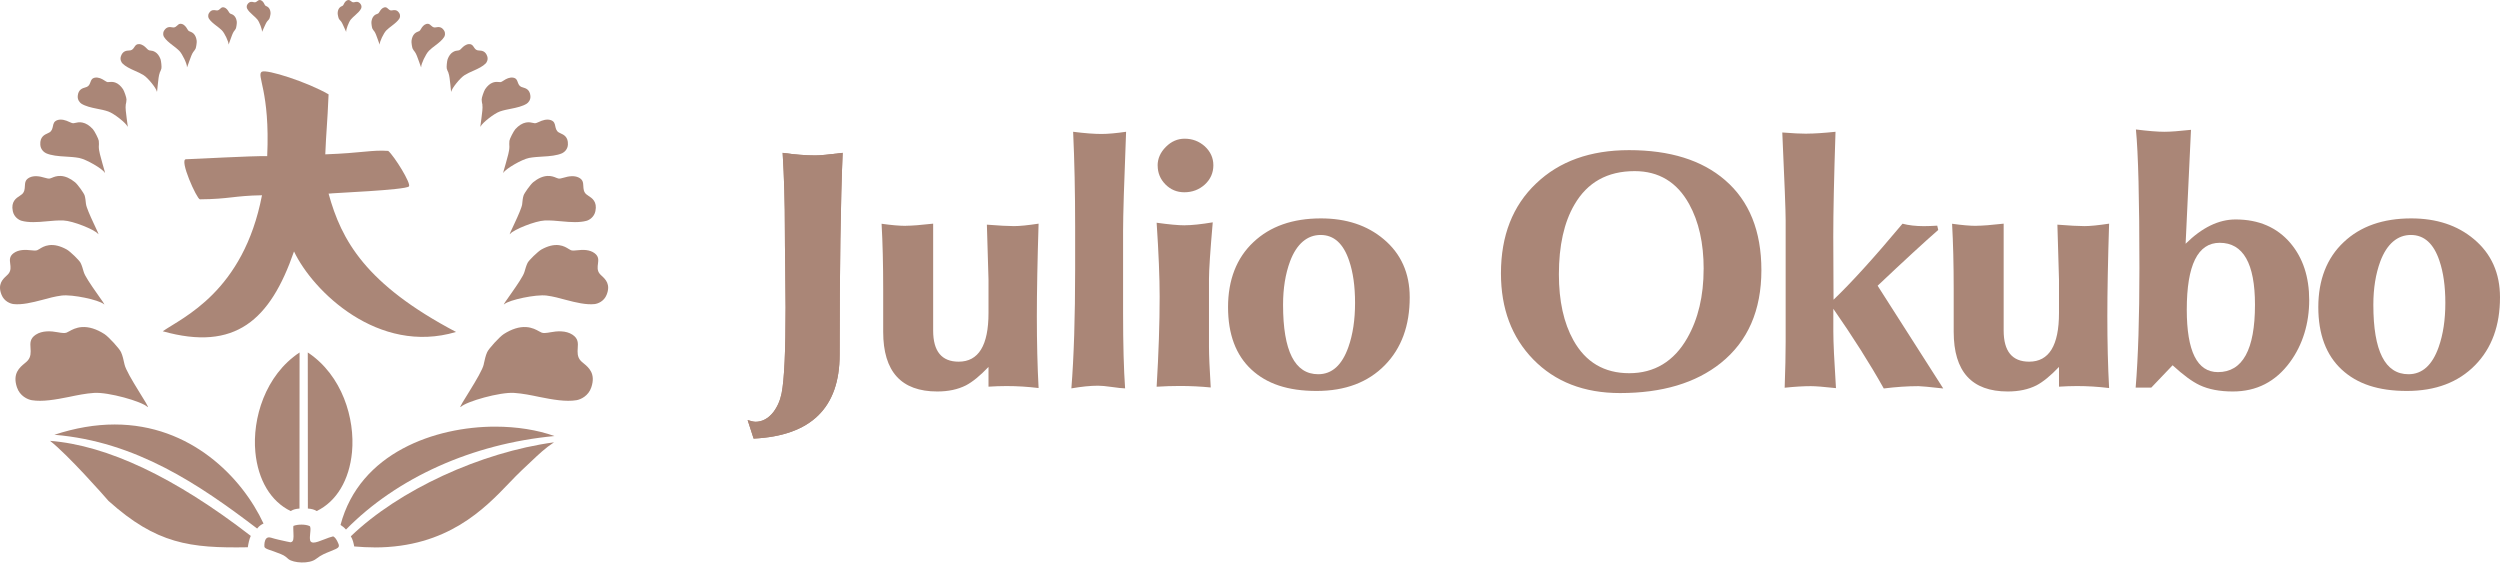 <svg width="142" height="32" viewBox="0 0 142 32" fill="none" xmlns="http://www.w3.org/2000/svg">
<path d="M42.895 23.959C43.292 23.959 43.634 23.778 43.919 23.418C44.151 23.117 44.312 22.757 44.396 22.335C44.548 21.563 44.622 19.945 44.622 17.477C44.622 16.988 44.615 16.251 44.602 15.268C44.587 14.282 44.581 13.547 44.581 13.056C44.581 11.509 44.538 10.05 44.454 8.682C45.147 8.779 45.766 8.828 46.311 8.828C46.571 8.828 47.088 8.779 47.863 8.682C47.748 11.413 47.692 15.233 47.692 20.143C47.692 23.165 46.064 24.753 42.806 24.912L42.465 23.86C42.668 23.924 42.814 23.956 42.898 23.956" fill="#AA8677"/>
<path d="M51.459 12.823C51.783 12.823 52.295 12.783 53.003 12.704V18.776C53.003 19.955 53.487 20.543 54.453 20.543C55.581 20.543 56.147 19.622 56.147 17.778V15.879C56.147 15.841 56.116 14.801 56.055 12.761C56.748 12.815 57.26 12.843 57.591 12.843C57.922 12.843 58.376 12.796 58.992 12.704C58.926 14.829 58.893 16.584 58.893 17.971C58.893 19.453 58.926 20.811 58.992 22.04C58.376 21.966 57.77 21.928 57.171 21.928C56.835 21.928 56.493 21.941 56.147 21.963V20.841C55.673 21.34 55.245 21.69 54.865 21.889C54.409 22.12 53.867 22.236 53.238 22.236C51.19 22.236 50.165 21.107 50.165 18.848V16.402C50.165 15.022 50.135 13.788 50.074 12.709C50.629 12.788 51.09 12.828 51.459 12.828" fill="#AA8677"/>
<path d="M61.068 12.892C61.068 10.924 61.03 9.121 60.954 7.485C61.621 7.57 62.158 7.609 62.561 7.609C62.925 7.609 63.394 7.567 63.962 7.485C63.847 10.392 63.791 12.267 63.791 13.113V17.77C63.791 19.562 63.83 20.992 63.906 22.06C63.74 22.055 63.488 22.03 63.15 21.98C62.811 21.931 62.551 21.908 62.37 21.908C61.934 21.908 61.43 21.96 60.854 22.06C60.997 20.273 61.068 18.016 61.068 15.29" fill="#AA8677"/>
<path d="M67.297 12.795C67.679 12.795 68.209 12.741 68.884 12.629C68.741 14.27 68.67 15.34 68.67 15.839V19.699C68.67 20.156 68.703 20.925 68.769 22.008C68.201 21.953 67.618 21.923 67.019 21.923C66.578 21.923 66.138 21.938 65.697 21.966C65.812 20.049 65.868 18.346 65.868 16.859C65.868 15.774 65.812 14.372 65.697 12.651C66.39 12.748 66.925 12.798 67.297 12.798M65.753 9.402C65.753 9.01 65.909 8.657 66.219 8.344C66.53 8.032 66.887 7.878 67.289 7.878C67.725 7.878 68.104 8.022 68.428 8.307C68.754 8.608 68.919 8.967 68.919 9.389C68.919 9.812 68.757 10.186 68.433 10.482C68.109 10.775 67.72 10.921 67.271 10.921C66.849 10.921 66.492 10.772 66.196 10.474C65.903 10.176 65.756 9.819 65.756 9.404" fill="#AA8677"/>
<path d="M75.028 12.405C76.47 12.405 77.657 12.798 78.592 13.585C79.578 14.411 80.072 15.514 80.072 16.891C80.072 18.495 79.604 19.776 78.664 20.737C77.706 21.717 76.412 22.206 74.781 22.206C73.151 22.206 71.956 21.802 71.082 20.992C70.196 20.171 69.753 18.986 69.753 17.445C69.753 15.903 70.234 14.652 71.197 13.751C72.145 12.855 73.424 12.405 75.031 12.405M74.876 21.256C75.658 21.256 76.228 20.739 76.59 19.709C76.842 18.996 76.967 18.162 76.967 17.207C76.967 16.251 76.855 15.471 76.633 14.816C76.307 13.835 75.765 13.346 75.011 13.346C74.257 13.346 73.65 13.845 73.276 14.843C73.011 15.556 72.878 16.377 72.878 17.311C72.878 19.94 73.543 21.256 74.876 21.256Z" fill="#AA8677"/>
<path d="M100.047 15.345C100.047 17.626 99.28 19.386 97.741 20.62C96.315 21.757 94.407 22.326 92.017 22.326C89.974 22.326 88.331 21.688 87.088 20.414C85.865 19.158 85.254 17.529 85.254 15.529C85.254 13.389 85.918 11.686 87.253 10.42C88.57 9.159 90.331 8.528 92.529 8.528C94.847 8.528 96.664 9.094 97.978 10.226C99.359 11.413 100.047 13.121 100.047 15.347M96.768 15.278C96.768 13.813 96.493 12.584 95.943 11.591C95.255 10.345 94.223 9.72 92.847 9.72C91.301 9.72 90.162 10.355 89.426 11.626C88.838 12.634 88.545 13.952 88.545 15.583C88.545 17.095 88.82 18.341 89.37 19.327C90.063 20.573 91.12 21.198 92.542 21.198C93.963 21.198 95.084 20.531 95.841 19.195C96.457 18.115 96.766 16.809 96.766 15.28" fill="#AA8677"/>
<path d="M102.642 7.59C103.04 7.59 103.58 7.555 104.257 7.485C104.171 10.109 104.13 12.088 104.13 13.418C104.13 13.595 104.135 14.796 104.145 17.023C105.136 16.08 106.443 14.642 108.063 12.706C108.41 12.798 108.812 12.845 109.273 12.845C109.492 12.845 109.745 12.835 110.035 12.818L110.091 13.061C109.309 13.744 108.16 14.801 106.649 16.229L110.376 22.065C109.584 21.978 109.115 21.933 108.973 21.933C108.351 21.933 107.691 21.978 106.998 22.065C106.209 20.655 105.253 19.148 104.133 17.539V18.815C104.133 19.433 104.184 20.511 104.283 22.045C103.59 21.971 103.116 21.933 102.861 21.933C102.439 21.933 101.942 21.963 101.369 22.023C101.407 20.975 101.425 20.109 101.425 19.424V12.507C101.425 11.981 101.361 10.32 101.234 7.525C101.822 7.572 102.293 7.595 102.65 7.595" fill="#AA8677"/>
<path d="M112.264 12.823C112.587 12.823 113.1 12.783 113.808 12.704V18.776C113.808 19.955 114.292 20.543 115.257 20.543C116.386 20.543 116.951 19.622 116.951 17.778V15.879C116.951 15.841 116.921 14.801 116.86 12.761C117.552 12.815 118.064 12.843 118.396 12.843C118.727 12.843 119.18 12.796 119.797 12.704C119.73 14.829 119.697 16.584 119.697 17.971C119.697 19.453 119.73 20.811 119.797 22.04C119.18 21.966 118.574 21.928 117.975 21.928C117.639 21.928 117.298 21.941 116.951 21.963V20.841C116.477 21.34 116.049 21.69 115.67 21.889C115.214 22.12 114.671 22.236 114.042 22.236C111.994 22.236 110.97 21.107 110.97 18.848V16.402C110.97 15.022 110.939 13.788 110.878 12.709C111.434 12.788 111.895 12.828 112.264 12.828" fill="#AA8677"/>
<path d="M121.317 7.354C122.015 7.441 122.553 7.485 122.932 7.485C123.274 7.485 123.778 7.448 124.448 7.374L124.143 13.845C125.072 12.927 126.017 12.465 126.98 12.465C128.297 12.465 129.339 12.915 130.103 13.816C130.809 14.657 131.163 15.732 131.163 17.045C131.163 18.358 130.799 19.58 130.068 20.573C129.253 21.683 128.173 22.236 126.825 22.236C126.081 22.236 125.452 22.117 124.94 21.876C124.517 21.677 124.005 21.3 123.404 20.747L122.194 22.015H121.305C121.447 20.305 121.519 18.043 121.519 15.231C121.519 11.321 121.452 8.694 121.32 7.351M128.083 17.311C128.083 14.965 127.416 13.791 126.079 13.791C124.833 13.791 124.209 15.057 124.209 17.589C124.209 19.955 124.8 21.136 125.979 21.136C127.383 21.136 128.083 19.86 128.083 17.311Z" fill="#AA8677"/>
<path d="M136.956 12.405C138.398 12.405 139.585 12.798 140.52 13.585C141.506 14.411 142 15.514 142 16.891C142 18.495 141.531 19.776 140.591 20.737C139.633 21.717 138.339 22.206 136.709 22.206C135.079 22.206 133.884 21.802 133.01 20.992C132.124 20.171 131.68 18.986 131.68 17.445C131.68 15.903 132.162 14.652 133.125 13.751C134.072 12.855 135.351 12.405 136.959 12.405M136.803 21.256C137.585 21.256 138.156 20.739 138.518 19.709C138.77 18.996 138.895 18.162 138.895 17.207C138.895 16.251 138.783 15.471 138.561 14.816C138.235 13.835 137.692 13.346 136.938 13.346C136.184 13.346 135.578 13.845 135.203 14.843C134.939 15.556 134.806 16.377 134.806 17.311C134.806 19.94 135.471 21.256 136.803 21.256Z" fill="#AA8677"/>
<path d="M42.895 23.959C43.292 23.959 43.634 23.778 43.919 23.418C44.151 23.117 44.312 22.757 44.396 22.335C44.548 21.563 44.622 19.945 44.622 17.477C44.622 16.988 44.615 16.251 44.602 15.268C44.587 14.282 44.581 13.547 44.581 13.056C44.581 11.509 44.538 10.05 44.454 8.682C45.147 8.779 45.766 8.828 46.311 8.828C46.571 8.828 47.088 8.779 47.863 8.682C47.748 11.413 47.692 15.233 47.692 20.143C47.692 23.165 46.064 24.753 42.806 24.912L42.465 23.86C42.668 23.924 42.814 23.956 42.898 23.956" fill="#AA8677"/>
<path fill-rule="evenodd" clip-rule="evenodd" d="M14.876 4.073C15.143 3.922 17.449 4.654 18.664 5.359C18.588 7.131 18.529 7.449 18.476 8.767C20.6 8.69 21.122 8.504 22.052 8.571C22.401 8.872 23.369 10.433 23.227 10.589C23.012 10.8 18.852 10.962 18.664 10.999C19.39 13.645 20.758 16.145 25.904 18.856C21.482 20.174 17.767 16.537 16.7 14.281C15.352 18.181 13.365 19.971 9.244 18.816C10.375 18.029 13.826 16.57 14.881 11.091C13.291 11.116 13.027 11.309 11.355 11.322C11.182 11.317 10.153 9.033 10.568 9.045C11.068 9.035 14.259 8.849 15.177 8.869C15.347 5.163 14.537 4.264 14.876 4.071" fill="#AA8677"/>
<path fill-rule="evenodd" clip-rule="evenodd" d="M4.882 11.575C4.864 11.404 4.849 11.242 4.808 11.106C4.77 10.972 4.411 10.473 4.261 10.351C3.983 10.125 3.708 10.006 3.446 9.994C3.221 9.984 3.056 10.053 2.944 10.101C2.895 10.12 2.857 10.135 2.832 10.14C2.765 10.155 2.643 10.13 2.511 10.088C2.266 10.014 1.935 9.952 1.667 10.088C1.431 10.21 1.423 10.379 1.413 10.572C1.405 10.726 1.395 10.9 1.252 11.029C1.227 11.054 1.181 11.086 1.125 11.121C0.921 11.252 0.613 11.451 0.727 11.992C0.796 12.332 1.074 12.499 1.229 12.541C1.619 12.65 2.126 12.623 2.648 12.571C2.964 12.541 3.288 12.511 3.609 12.524C4.144 12.546 5.371 13.04 5.565 13.281C5.759 13.521 4.921 11.967 4.882 11.575Z" fill="#AA8677"/>
<path fill-rule="evenodd" clip-rule="evenodd" d="M5.611 8.375C5.619 8.239 5.626 8.11 5.611 7.998C5.598 7.889 5.377 7.452 5.275 7.337C5.084 7.126 4.882 7 4.676 6.96C4.503 6.925 4.36 6.96 4.268 6.982C4.228 6.992 4.195 7 4.174 7C4.121 7.005 4.026 6.97 3.93 6.923C3.746 6.834 3.491 6.747 3.265 6.821C3.063 6.891 3.035 7.022 3.005 7.174C2.979 7.293 2.949 7.429 2.821 7.514C2.799 7.531 2.758 7.551 2.709 7.571C2.531 7.65 2.264 7.772 2.289 8.211C2.299 8.487 2.5 8.648 2.615 8.703C2.908 8.834 3.313 8.872 3.731 8.894C3.983 8.909 4.243 8.924 4.495 8.971C4.913 9.053 5.82 9.587 5.942 9.8C6.064 10.011 5.598 8.688 5.616 8.373" fill="#AA8677"/>
<path fill-rule="evenodd" clip-rule="evenodd" d="M7.139 5.965C7.162 5.853 7.185 5.749 7.185 5.652C7.19 5.56 7.058 5.175 6.989 5.069C6.857 4.872 6.706 4.743 6.541 4.686C6.401 4.639 6.278 4.651 6.202 4.659C6.166 4.664 6.141 4.664 6.123 4.664C6.08 4.664 6.006 4.622 5.929 4.57C5.789 4.475 5.591 4.376 5.392 4.411C5.219 4.445 5.178 4.55 5.135 4.671C5.099 4.768 5.058 4.877 4.941 4.932C4.918 4.944 4.882 4.954 4.842 4.967C4.686 5.011 4.449 5.081 4.416 5.446C4.393 5.674 4.536 5.833 4.625 5.89C4.852 6.034 5.181 6.111 5.522 6.178C5.728 6.218 5.942 6.26 6.143 6.33C6.48 6.444 7.162 6.992 7.239 7.181C7.313 7.37 7.089 6.223 7.142 5.965" fill="#AA8677"/>
<path fill-rule="evenodd" clip-rule="evenodd" d="M9.065 4.147C9.106 4.058 9.147 3.974 9.167 3.894C9.19 3.817 9.154 3.467 9.119 3.363C9.047 3.172 8.946 3.035 8.816 2.956C8.709 2.889 8.604 2.876 8.535 2.869C8.505 2.864 8.482 2.862 8.467 2.857C8.428 2.847 8.377 2.8 8.321 2.74C8.222 2.633 8.074 2.512 7.901 2.504C7.748 2.499 7.692 2.581 7.631 2.675C7.58 2.75 7.527 2.834 7.417 2.859C7.397 2.864 7.364 2.867 7.325 2.869C7.185 2.876 6.971 2.891 6.869 3.192C6.803 3.38 6.895 3.542 6.959 3.606C7.122 3.77 7.381 3.899 7.659 4.021C7.825 4.093 7.998 4.17 8.153 4.267C8.413 4.428 8.882 5.019 8.907 5.195C8.933 5.369 8.974 4.356 9.07 4.15" fill="#AA8677"/>
<path fill-rule="evenodd" clip-rule="evenodd" d="M10.968 2.964C11.022 2.897 11.073 2.832 11.106 2.77C11.139 2.708 11.185 2.41 11.172 2.316C11.149 2.142 11.093 2.008 11.002 1.916C10.922 1.839 10.838 1.809 10.785 1.787C10.759 1.779 10.742 1.772 10.729 1.765C10.701 1.75 10.665 1.697 10.632 1.64C10.571 1.531 10.472 1.4 10.329 1.36C10.199 1.325 10.138 1.382 10.069 1.449C10.011 1.501 9.947 1.561 9.853 1.561C9.835 1.561 9.807 1.558 9.774 1.551C9.654 1.531 9.473 1.501 9.325 1.732C9.231 1.879 9.274 2.03 9.315 2.097C9.417 2.266 9.611 2.425 9.814 2.579C9.939 2.673 10.067 2.77 10.179 2.882C10.365 3.068 10.635 3.654 10.619 3.805C10.607 3.954 10.846 3.115 10.971 2.964" fill="#AA8677"/>
<path fill-rule="evenodd" clip-rule="evenodd" d="M13.276 1.794C13.322 1.737 13.365 1.682 13.393 1.628C13.421 1.576 13.46 1.32 13.45 1.24C13.432 1.092 13.383 0.977 13.304 0.898C13.238 0.831 13.167 0.806 13.118 0.789C13.098 0.781 13.083 0.774 13.072 0.769C13.047 0.754 13.016 0.712 12.988 0.662C12.935 0.57 12.851 0.456 12.729 0.421C12.619 0.391 12.568 0.441 12.507 0.498C12.459 0.543 12.405 0.595 12.321 0.593C12.306 0.593 12.283 0.593 12.255 0.585C12.153 0.568 12 0.54 11.873 0.742C11.794 0.866 11.829 0.997 11.865 1.054C11.952 1.198 12.117 1.332 12.293 1.466C12.4 1.548 12.509 1.63 12.604 1.725C12.762 1.883 12.993 2.385 12.981 2.514C12.968 2.643 13.174 1.926 13.279 1.794" fill="#AA8677"/>
<path fill-rule="evenodd" clip-rule="evenodd" d="M15.184 1.203C15.227 1.159 15.268 1.114 15.294 1.072C15.322 1.03 15.37 0.816 15.368 0.747C15.363 0.62 15.329 0.521 15.268 0.449C15.217 0.389 15.156 0.362 15.118 0.344C15.1 0.337 15.087 0.33 15.08 0.325C15.059 0.312 15.037 0.272 15.016 0.23C14.978 0.148 14.914 0.049 14.812 0.012C14.723 -0.02 14.675 0.019 14.619 0.061C14.575 0.096 14.524 0.136 14.456 0.131C14.443 0.131 14.423 0.126 14.4 0.121C14.316 0.101 14.186 0.069 14.066 0.228C13.989 0.327 14.012 0.439 14.038 0.491C14.102 0.618 14.232 0.742 14.372 0.866C14.456 0.94 14.542 1.017 14.616 1.104C14.738 1.248 14.899 1.687 14.881 1.794C14.863 1.901 15.085 1.31 15.182 1.206" fill="#AA8677"/>
<path fill-rule="evenodd" clip-rule="evenodd" d="M4.758 15.453C4.702 15.262 4.653 15.08 4.577 14.931C4.505 14.783 3.991 14.286 3.795 14.174C3.43 13.971 3.092 13.886 2.786 13.926C2.529 13.958 2.353 14.072 2.236 14.145C2.185 14.177 2.144 14.202 2.116 14.211C2.045 14.241 1.897 14.236 1.739 14.214C1.443 14.177 1.054 14.172 0.773 14.38C0.526 14.566 0.552 14.76 0.58 14.984C0.603 15.16 0.628 15.361 0.491 15.537C0.465 15.572 0.419 15.617 0.363 15.669C0.157 15.86 -0.154 16.148 0.088 16.744C0.236 17.119 0.59 17.253 0.776 17.272C1.245 17.322 1.818 17.188 2.406 17.032C2.76 16.935 3.127 16.835 3.497 16.788C4.113 16.709 5.619 17.037 5.889 17.27C6.159 17.506 4.88 15.892 4.758 15.453Z" fill="#AA8677"/>
<path fill-rule="evenodd" clip-rule="evenodd" d="M7.071 20.691C7.015 20.44 6.966 20.201 6.877 20.008C6.798 19.814 6.174 19.131 5.932 18.975C5.479 18.685 5.048 18.551 4.653 18.578C4.32 18.6 4.083 18.732 3.927 18.819C3.858 18.858 3.805 18.883 3.769 18.898C3.675 18.93 3.487 18.913 3.285 18.873C2.908 18.801 2.404 18.764 2.029 19.012C1.698 19.233 1.714 19.484 1.734 19.774C1.749 20.003 1.764 20.266 1.573 20.48C1.54 20.522 1.477 20.574 1.4 20.638C1.12 20.869 0.697 21.214 0.962 21.999C1.125 22.493 1.568 22.691 1.803 22.731C2.401 22.83 3.15 22.701 3.92 22.545C4.383 22.448 4.862 22.349 5.344 22.317C6.143 22.262 8.054 22.796 8.383 23.118C8.586 23.235 7.193 21.269 7.071 20.693" fill="#AA8677"/>
<path fill-rule="evenodd" clip-rule="evenodd" d="M29.661 11.575C29.679 11.404 29.694 11.242 29.738 11.106C29.776 10.972 30.135 10.473 30.285 10.351C30.563 10.125 30.838 10.006 31.101 9.994C31.325 9.984 31.49 10.053 31.602 10.101C31.651 10.12 31.689 10.135 31.715 10.14C31.781 10.155 31.903 10.13 32.035 10.088C32.28 10.014 32.611 9.952 32.879 10.088C33.116 10.21 33.123 10.379 33.133 10.572C33.141 10.726 33.151 10.9 33.294 11.029C33.319 11.054 33.365 11.086 33.421 11.121C33.625 11.252 33.933 11.451 33.819 11.992C33.75 12.332 33.47 12.499 33.317 12.541C32.927 12.65 32.42 12.623 31.898 12.571C31.582 12.541 31.259 12.511 30.938 12.524C30.403 12.546 29.175 13.04 28.981 13.281C28.788 13.521 29.626 11.967 29.664 11.575" fill="#AA8677"/>
<path fill-rule="evenodd" clip-rule="evenodd" d="M28.935 8.375C28.928 8.239 28.92 8.11 28.935 7.998C28.948 7.889 29.17 7.452 29.271 7.337C29.463 7.126 29.664 7 29.87 6.96C30.043 6.925 30.186 6.96 30.278 6.982C30.319 6.992 30.352 7 30.372 7C30.425 7.005 30.52 6.97 30.617 6.923C30.8 6.834 31.055 6.747 31.282 6.821C31.483 6.891 31.511 7.022 31.541 7.174C31.567 7.293 31.597 7.429 31.725 7.514C31.748 7.531 31.788 7.551 31.837 7.571C32.015 7.65 32.28 7.772 32.257 8.211C32.247 8.487 32.046 8.648 31.931 8.703C31.638 8.834 31.236 8.872 30.815 8.894C30.563 8.909 30.303 8.924 30.051 8.971C29.633 9.053 28.726 9.587 28.604 9.8C28.482 10.011 28.951 8.688 28.93 8.373" fill="#AA8677"/>
<path fill-rule="evenodd" clip-rule="evenodd" d="M27.404 5.965C27.381 5.853 27.358 5.749 27.358 5.652C27.353 5.56 27.486 5.175 27.554 5.069C27.687 4.872 27.837 4.743 28.003 4.686C28.143 4.639 28.265 4.651 28.342 4.659C28.377 4.664 28.403 4.664 28.421 4.664C28.466 4.664 28.538 4.622 28.614 4.57C28.754 4.475 28.953 4.376 29.152 4.411C29.327 4.445 29.366 4.55 29.409 4.671C29.445 4.768 29.485 4.877 29.602 4.932C29.625 4.944 29.661 4.954 29.702 4.967C29.857 5.011 30.094 5.081 30.127 5.446C30.15 5.674 30.008 5.833 29.916 5.89C29.689 6.034 29.36 6.111 29.019 6.178C28.813 6.218 28.599 6.26 28.398 6.33C28.061 6.444 27.379 6.992 27.302 7.181C27.228 7.37 27.453 6.223 27.399 5.965" fill="#AA8677"/>
<path fill-rule="evenodd" clip-rule="evenodd" d="M25.478 4.147C25.435 4.058 25.397 3.974 25.376 3.894C25.354 3.817 25.389 3.467 25.425 3.363C25.496 3.172 25.598 3.035 25.728 2.956C25.837 2.889 25.939 2.876 26.008 2.869C26.039 2.864 26.062 2.862 26.077 2.857C26.115 2.847 26.166 2.8 26.222 2.74C26.322 2.633 26.469 2.512 26.642 2.504C26.795 2.499 26.851 2.581 26.913 2.675C26.963 2.75 27.017 2.834 27.127 2.859C27.147 2.864 27.18 2.867 27.218 2.869C27.358 2.876 27.572 2.891 27.674 3.192C27.74 3.38 27.649 3.542 27.585 3.606C27.424 3.77 27.162 3.899 26.884 4.021C26.719 4.093 26.546 4.17 26.39 4.267C26.13 4.428 25.662 5.019 25.636 5.195C25.611 5.369 25.57 4.356 25.473 4.15" fill="#AA8677"/>
<path fill-rule="evenodd" clip-rule="evenodd" d="M23.576 2.964C23.522 2.897 23.471 2.832 23.441 2.77C23.407 2.708 23.361 2.41 23.374 2.316C23.397 2.142 23.453 2.008 23.545 1.916C23.624 1.839 23.708 1.809 23.762 1.787C23.787 1.779 23.805 1.772 23.817 1.765C23.846 1.75 23.881 1.697 23.914 1.64C23.975 1.531 24.075 1.4 24.217 1.36C24.347 1.325 24.409 1.382 24.48 1.449C24.536 1.501 24.602 1.561 24.696 1.561C24.714 1.561 24.742 1.558 24.775 1.551C24.895 1.531 25.076 1.501 25.221 1.732C25.315 1.879 25.272 2.03 25.231 2.097C25.129 2.266 24.936 2.425 24.73 2.579C24.605 2.673 24.477 2.77 24.365 2.882C24.179 3.068 23.909 3.654 23.924 3.805C23.937 3.954 23.698 3.115 23.573 2.964" fill="#AA8677"/>
<path fill-rule="evenodd" clip-rule="evenodd" d="M21.27 1.794C21.224 1.737 21.181 1.682 21.153 1.628C21.125 1.576 21.087 1.32 21.097 1.24C21.114 1.092 21.163 0.977 21.242 0.898C21.308 0.831 21.379 0.806 21.428 0.789C21.448 0.781 21.466 0.774 21.476 0.769C21.502 0.754 21.532 0.712 21.56 0.662C21.614 0.57 21.698 0.456 21.82 0.421C21.93 0.391 21.981 0.441 22.042 0.498C22.09 0.543 22.144 0.595 22.228 0.593C22.243 0.593 22.266 0.593 22.294 0.585C22.396 0.568 22.549 0.54 22.676 0.742C22.755 0.866 22.719 0.997 22.684 1.054C22.597 1.198 22.431 1.332 22.256 1.466C22.149 1.548 22.039 1.63 21.945 1.725C21.787 1.883 21.555 2.385 21.568 2.514C21.581 2.643 21.374 1.926 21.27 1.794Z" fill="#AA8677"/>
<path fill-rule="evenodd" clip-rule="evenodd" d="M19.362 1.203C19.319 1.159 19.278 1.114 19.252 1.072C19.224 1.03 19.176 0.816 19.179 0.747C19.184 0.62 19.217 0.521 19.278 0.449C19.329 0.389 19.387 0.362 19.428 0.344C19.446 0.337 19.459 0.33 19.466 0.325C19.487 0.312 19.51 0.272 19.53 0.23C19.568 0.148 19.632 0.049 19.734 0.012C19.823 -0.02 19.872 0.019 19.927 0.061C19.971 0.096 20.022 0.136 20.09 0.131C20.103 0.131 20.124 0.126 20.147 0.121C20.231 0.101 20.361 0.069 20.48 0.228C20.557 0.327 20.534 0.439 20.508 0.491C20.445 0.618 20.315 0.742 20.175 0.866C20.09 0.94 20.004 1.017 19.93 1.104C19.808 1.248 19.647 1.687 19.665 1.794C19.683 1.901 19.461 1.31 19.364 1.206" fill="#AA8677"/>
<path fill-rule="evenodd" clip-rule="evenodd" d="M29.786 15.453C29.842 15.262 29.893 15.08 29.967 14.931C30.038 14.783 30.553 14.286 30.749 14.174C31.113 13.971 31.452 13.886 31.758 13.926C32.015 13.958 32.191 14.072 32.308 14.145C32.359 14.177 32.4 14.202 32.428 14.211C32.499 14.241 32.647 14.236 32.805 14.214C33.1 14.177 33.49 14.172 33.77 14.38C34.017 14.566 33.992 14.76 33.964 14.984C33.941 15.16 33.915 15.361 34.053 15.537C34.078 15.572 34.124 15.617 34.18 15.669C34.387 15.86 34.697 16.148 34.456 16.744C34.308 17.119 33.954 17.253 33.768 17.272C33.299 17.322 32.726 17.188 32.137 17.032C31.783 16.935 31.416 16.835 31.047 16.788C30.431 16.709 28.925 17.037 28.655 17.27C28.385 17.506 29.664 15.892 29.786 15.453Z" fill="#AA8677"/>
<path fill-rule="evenodd" clip-rule="evenodd" d="M27.475 20.691C27.532 20.44 27.58 20.201 27.669 20.008C27.748 19.814 28.372 19.131 28.614 18.975C29.068 18.685 29.498 18.551 29.893 18.578C30.227 18.6 30.464 18.732 30.619 18.819C30.688 18.858 30.741 18.883 30.779 18.898C30.874 18.93 31.062 18.913 31.264 18.873C31.64 18.801 32.145 18.764 32.519 19.012C32.85 19.233 32.835 19.484 32.815 19.774C32.8 20.003 32.784 20.266 32.975 20.48C33.008 20.522 33.072 20.574 33.149 20.638C33.429 20.869 33.852 21.214 33.587 21.999C33.424 22.493 32.98 22.691 32.746 22.731C32.147 22.83 31.398 22.701 30.629 22.545C30.166 22.448 29.687 22.349 29.205 22.317C28.405 22.262 26.495 22.796 26.166 23.118C25.962 23.235 27.356 21.269 27.478 20.693" fill="#AA8677"/>
<path d="M6.164 28.453C8.887 30.893 10.78 31.144 14.076 31.085C14.107 30.874 14.158 30.62 14.244 30.439C9.937 27.113 6.103 25.298 2.842 25.04C3.858 25.832 5.927 28.175 6.164 28.453Z" fill="#AA8677"/>
<path fill-rule="evenodd" clip-rule="evenodd" d="M6.515 24.111C5.415 24.111 4.263 24.307 3.089 24.695C7.723 25.079 11.32 27.52 14.606 30.022C14.713 29.876 14.853 29.789 14.968 29.737C13.75 27.115 10.833 24.111 6.515 24.111Z" fill="#AA8677"/>
<path fill-rule="evenodd" clip-rule="evenodd" d="M19.064 31.186C19.163 31.142 19.222 31.095 19.242 31.043C19.27 30.965 19.214 30.856 19.166 30.759L19.138 30.705C19.059 30.549 18.962 30.481 18.921 30.466C18.789 30.494 18.598 30.566 18.414 30.638C18.165 30.735 17.948 30.819 17.808 30.819C17.716 30.819 17.665 30.782 17.642 30.75L17.619 30.707C17.589 30.588 17.604 30.437 17.619 30.29C17.637 30.122 17.658 29.91 17.581 29.878C17.352 29.774 16.924 29.771 16.667 29.871C16.651 29.908 16.662 30.141 16.667 30.265C16.679 30.553 16.69 30.779 16.506 30.799H16.486L16.256 30.752C15.951 30.685 15.665 30.625 15.396 30.541C15.283 30.509 15.189 30.519 15.128 30.583C15.021 30.695 15.008 30.928 15.018 31.05C15.022 31.11 15.107 31.167 15.273 31.224C15.418 31.273 15.637 31.345 15.953 31.472C16.206 31.571 16.285 31.678 16.392 31.762C16.662 31.973 17.561 32.053 17.953 31.745C18.267 31.502 18.483 31.43 18.768 31.313C18.858 31.276 18.954 31.236 19.066 31.186" fill="#AA8677"/>
<path d="M21.275 31.095C25.412 31.095 27.529 28.888 28.93 27.425C29.18 27.165 29.417 26.919 29.638 26.711C29.806 26.554 29.957 26.41 30.097 26.279C30.611 25.79 30.968 25.452 31.467 25.124C27.307 25.688 22.648 27.835 19.927 30.462C20.042 30.645 20.088 30.869 20.119 31.038C20.513 31.072 20.903 31.092 21.278 31.092" fill="#AA8677"/>
<path d="M19.342 29.816C19.431 29.873 19.553 29.965 19.652 30.079C22.554 27.125 26.839 25.206 31.493 24.767C30.532 24.422 29.358 24.233 28.128 24.233C24.745 24.233 20.432 25.698 19.342 29.816Z" fill="#AA8677"/>
<path fill-rule="evenodd" clip-rule="evenodd" d="M16.509 29.027C16.672 28.932 16.792 28.905 17.011 28.885L17.016 20.02C15.055 21.319 14.326 23.784 14.504 25.678C14.655 27.267 15.383 28.483 16.509 29.027Z" fill="#AA8677"/>
<path fill-rule="evenodd" clip-rule="evenodd" d="M17.989 29.027C17.826 28.932 17.706 28.905 17.487 28.885L17.482 20.02C19.443 21.319 20.172 23.784 19.994 25.678C19.843 27.267 19.115 28.483 17.989 29.027Z" fill="#AA8677"/>
</svg>

